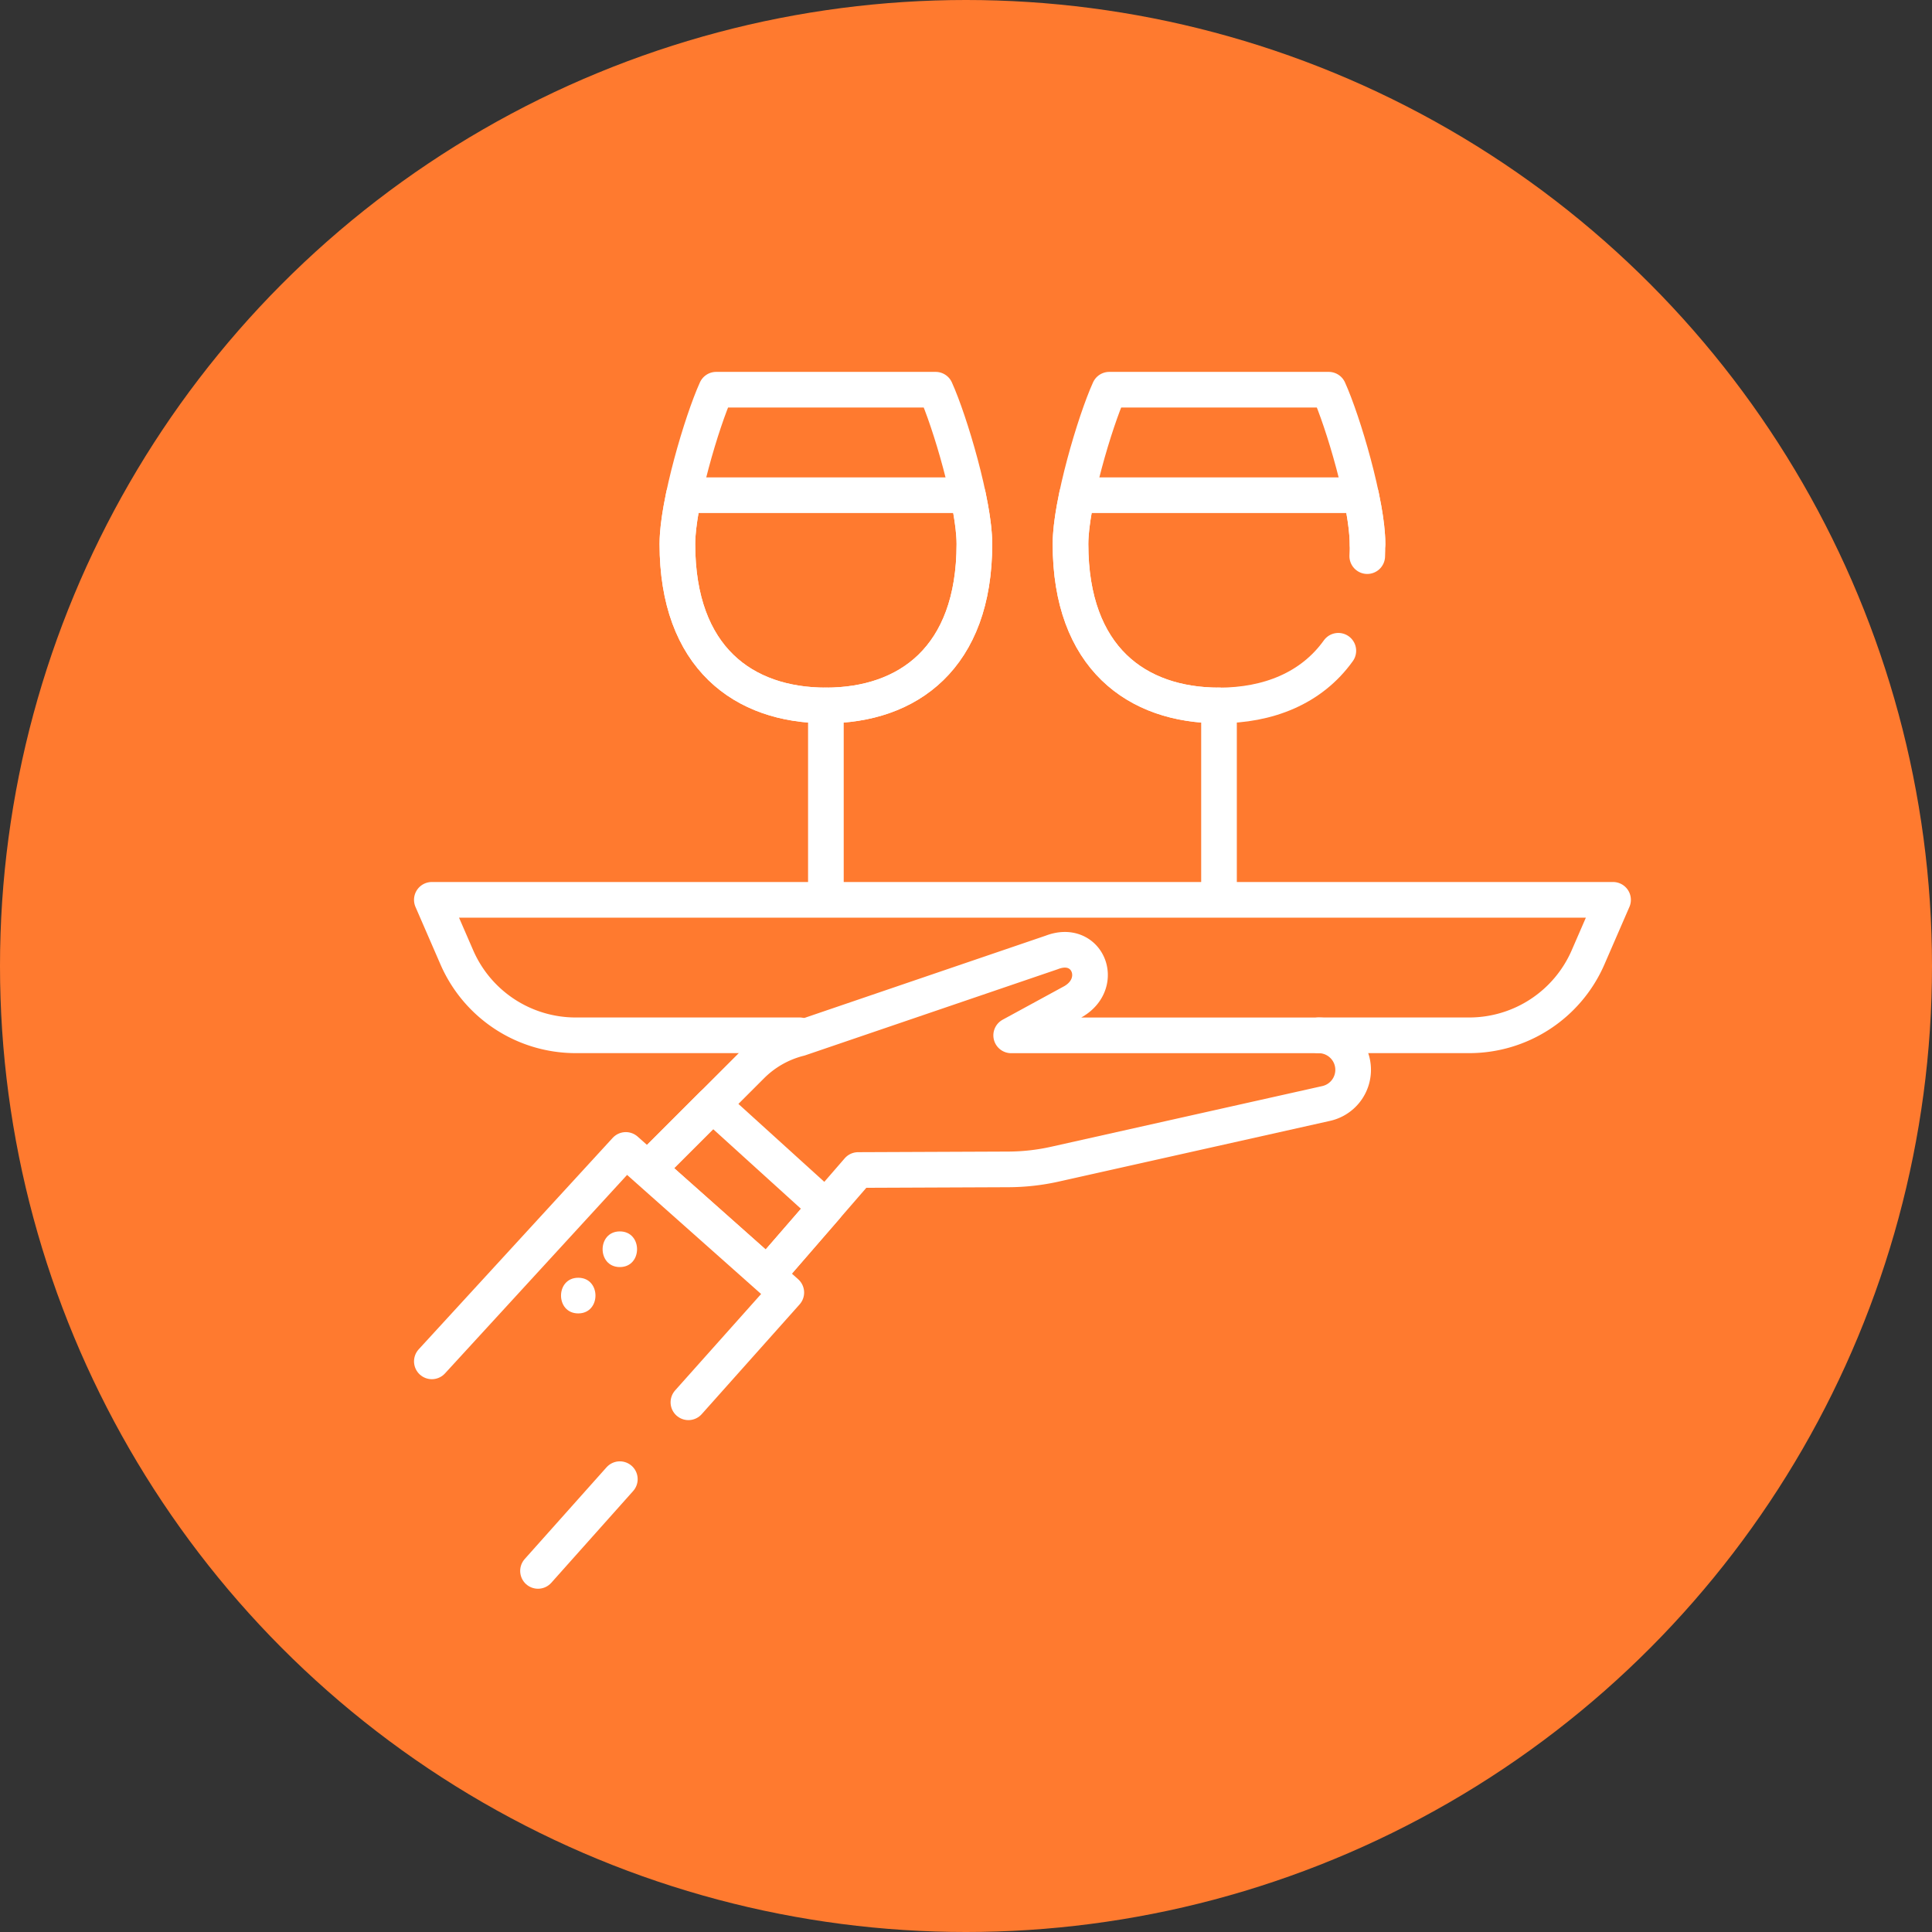 <?xml version="1.0" encoding="UTF-8"?> <svg xmlns="http://www.w3.org/2000/svg" xmlns:xlink="http://www.w3.org/1999/xlink" version="1.1" width="512" height="512" x="0" y="0" viewBox="0 0 682.667 682.667" style="enable-background:new 0 0 512 512" xml:space="preserve" class=""><rect x="0" y="0" width="682.667" height="682.667" fill="#333333" stroke="none"/><circle r="341.334" cx="341.334" cy="341.334" fill="#ff7a2f" shape="circle"></circle><g transform="matrix(0.63,0,0,0.63,146.293,131.294)"><defs><clipPath id="a"><path d="M0 512h512V0H0Z" fill="#ffffff" opacity="1" data-original="#000000" class=""></path></clipPath></defs><g clip-path="url(#a)" transform="matrix(1.333 0 0 -1.333 0 682.667)"><path d="M0 0h-94.185a54.538 54.538 0 0 0-50.023 32.809L-154.716 57h497l-10.509-24.191A54.537 54.537 0 0 0 281.752 0h-63.333" style="stroke-width:15;stroke-linecap:round;stroke-linejoin:round;stroke-miterlimit:10;stroke-dasharray:none;stroke-opacity:1" transform="translate(162.216 232.858)" fill="none" stroke="#ffffff" stroke-width="15" stroke-linecap="round" stroke-linejoin="round" stroke-miterlimit="10" stroke-dasharray="none" stroke-opacity="" data-original="#060606" opacity="1" class=""></path><path d="M0 0h-129.375l26.157 14.247c13.477 7.884 5.936 26.482-9.095 20.641l-106.106-36.18A43.468 43.468 0 0 1-238.64-12.73l-43.466-43.466 50.12-44.536 38.225 44.078 63.254.26a91.297 91.297 0 0 1 19.553 2.202L3.069-28.677a14.503 14.503 0 0 1 11.434 14.174v.001C14.503-6.493 8.01 0 0 0Z" style="stroke-width:15;stroke-linecap:round;stroke-linejoin:round;stroke-miterlimit:10;stroke-dasharray:none;stroke-opacity:1" transform="translate(380.636 232.834)" fill="none" stroke="#ffffff" stroke-width="15" stroke-linecap="round" stroke-linejoin="round" stroke-miterlimit="10" stroke-dasharray="none" stroke-opacity="" data-original="#060606" opacity="1" class=""></path><path d="m0 0-34.433-38.602" style="stroke-width:15;stroke-linecap:round;stroke-linejoin:round;stroke-miterlimit:10;stroke-dasharray:none;stroke-opacity:1" transform="translate(86.6 46.102)" fill="none" stroke="#ffffff" stroke-width="15" stroke-linecap="round" stroke-linejoin="round" stroke-miterlimit="10" stroke-dasharray="none" stroke-opacity="" data-original="#060606" opacity="1" class=""></path><path d="m0 0 81.615 88.963 67.526-60.003-41.191-46.179" style="stroke-width:15;stroke-linecap:round;stroke-linejoin:round;stroke-miterlimit:10;stroke-dasharray:none;stroke-opacity:1" transform="translate(7.5 95.666)" fill="none" stroke="#ffffff" stroke-width="15" stroke-linecap="round" stroke-linejoin="round" stroke-miterlimit="10" stroke-dasharray="none" stroke-opacity="" data-original="#060606" opacity="1" class=""></path><path d="m0 0 27.083 27.083 47.662-43.224L50.12-44.536Z" style="stroke-width:15;stroke-linecap:round;stroke-linejoin:round;stroke-miterlimit:10;stroke-dasharray:none;stroke-opacity:1" transform="translate(98.53 176.638)" fill="none" stroke="#ffffff" stroke-width="15" stroke-linecap="round" stroke-linejoin="round" stroke-miterlimit="10" stroke-dasharray="none" stroke-opacity="" data-original="#060606" opacity="1" class=""></path><path d="M0 0c9.651 0 9.667 15 0 15-9.652 0-9.668-15 0-15" style="fill-opacity:1;fill-rule:nonzero;stroke:none" transform="translate(86.6 135.344)" fill="#ffffff" data-original="#060606" class="" opacity="1"></path><path d="M0 0c9.652 0 9.668 15 0 15-9.652 0-9.667-15 0-15" style="fill-opacity:1;fill-rule:nonzero;stroke:none" transform="translate(69.1 115.845)" fill="#ffffff" data-original="#060606" class="" opacity="1"></path><path d="M0 0c-6.039-13.354-16.317-47.986-16.317-64.919 0-47.922 27.974-67.934 62.483-67.934 34.508 0 62.483 20.012 62.483 67.934 0 16.933-10.278 51.565-16.318 64.919z" style="stroke-width:15;stroke-linecap:round;stroke-linejoin:round;stroke-miterlimit:10;stroke-dasharray:none;stroke-opacity:1" transform="translate(127.132 504.5)" fill="none" stroke="#ffffff" stroke-width="15" stroke-linecap="round" stroke-linejoin="round" stroke-miterlimit="10" stroke-dasharray="none" stroke-opacity="" data-original="#060606" opacity="1" class=""></path><path d="M0 0v-80.463" style="stroke-width:15;stroke-linecap:round;stroke-linejoin:round;stroke-miterlimit:10;stroke-dasharray:none;stroke-opacity:1" transform="translate(173.298 371.647)" fill="none" stroke="#ffffff" stroke-width="15" stroke-linecap="round" stroke-linejoin="round" stroke-miterlimit="10" stroke-dasharray="none" stroke-opacity="" data-original="#060606" opacity="1" class=""></path><path d="M0 0c-1.641-7.803-2.706-15.075-2.706-20.516 0-47.922 27.975-67.934 62.483-67.934 34.509 0 62.484 20.012 62.484 67.934 0 5.441-1.065 12.713-2.706 20.516z" style="stroke-width:15;stroke-linecap:round;stroke-linejoin:round;stroke-miterlimit:10;stroke-dasharray:none;stroke-opacity:1" transform="translate(113.52 460.097)" fill="none" stroke="#ffffff" stroke-width="15" stroke-linecap="round" stroke-linejoin="round" stroke-miterlimit="10" stroke-dasharray="none" stroke-opacity="" data-original="#060606" opacity="1" class=""></path><path d="M0 0c0 16.933-10.278 51.565-16.318 64.919h-92.331C-114.688 51.565-124.967 16.933-124.967 0c0-47.922 27.975-67.934 62.484-67.934" style="stroke-width:15;stroke-linecap:round;stroke-linejoin:round;stroke-miterlimit:10;stroke-dasharray:none;stroke-opacity:1" transform="translate(401.185 439.581)" fill="none" stroke="#ffffff" stroke-width="15" stroke-linecap="round" stroke-linejoin="round" stroke-miterlimit="10" stroke-dasharray="none" stroke-opacity="" data-original="#060606" opacity="1" class=""></path><path d="M0 0v-80.463" style="stroke-width:15;stroke-linecap:round;stroke-linejoin:round;stroke-miterlimit:10;stroke-dasharray:none;stroke-opacity:1" transform="translate(338.702 371.647)" fill="none" stroke="#ffffff" stroke-width="15" stroke-linecap="round" stroke-linejoin="round" stroke-miterlimit="10" stroke-dasharray="none" stroke-opacity="" data-original="#060606" opacity="1" class=""></path><path d="M0 0c.073 1.666.11 3.368.11 5.107 0 5.441-1.065 12.713-2.706 20.516h-119.555c-1.641-7.803-2.705-15.075-2.705-20.516 0-47.921 27.974-67.934 62.483-67.934 20.572 0 38.822 7.113 50.208 23.01" style="stroke-width:15;stroke-linecap:round;stroke-linejoin:round;stroke-miterlimit:10;stroke-dasharray:none;stroke-opacity:1" transform="translate(401.075 434.474)" fill="none" stroke="#ffffff" stroke-width="15" stroke-linecap="round" stroke-linejoin="round" stroke-miterlimit="10" stroke-dasharray="none" stroke-opacity="" data-original="#060606" opacity="1" class=""></path></g></g></svg> 